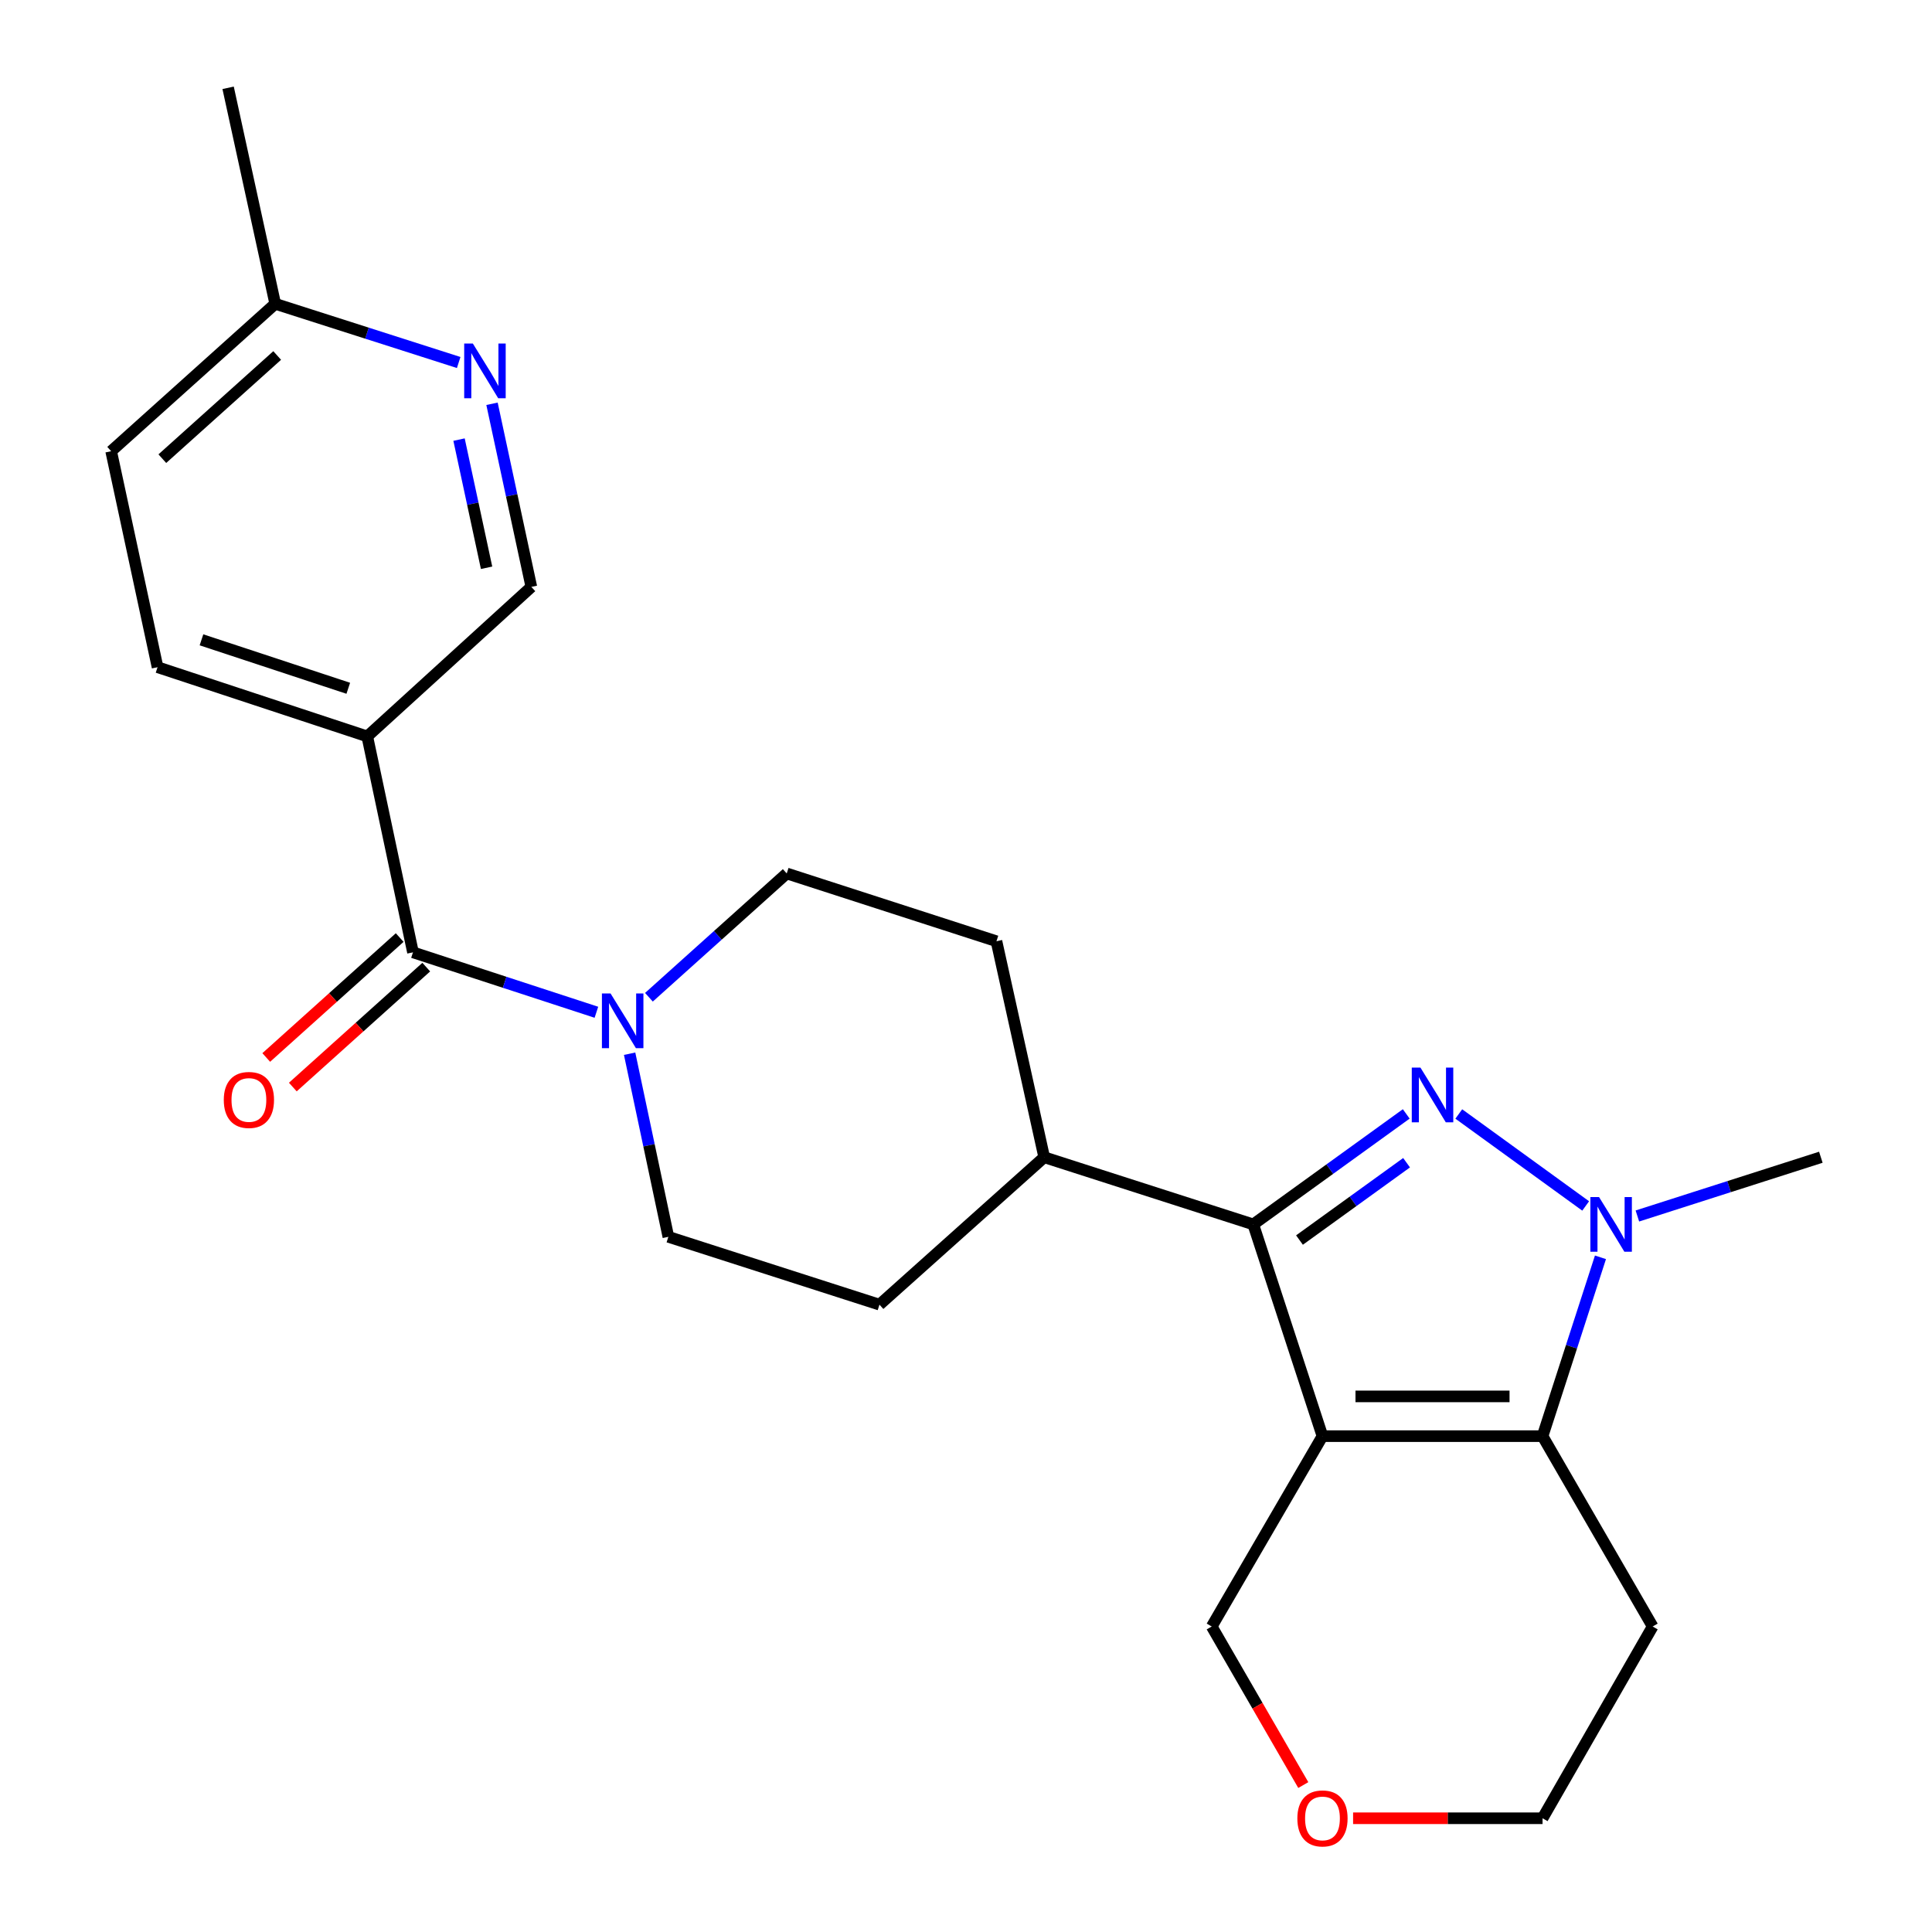 <?xml version='1.0' encoding='iso-8859-1'?>
<svg version='1.1' baseProfile='full'
              xmlns='http://www.w3.org/2000/svg'
                      xmlns:rdkit='http://www.rdkit.org/xml'
                      xmlns:xlink='http://www.w3.org/1999/xlink'
                  xml:space='preserve'
width='1000px' height='1000px' viewBox='0 0 1000 1000'>
<!-- END OF HEADER -->
<rect style='opacity:1.0;fill:#FFFFFF;stroke:none' width='1000' height='1000' x='0' y='0'> </rect>
<path class='bond-1' d='M 684.51,743.349 L 648.685,633.747' style='fill:none;fill-rule:evenodd;stroke:#000000;stroke-width:6px;stroke-linecap:butt;stroke-linejoin:miter;stroke-opacity:1' />
<path class='bond-3' d='M 684.51,743.349 L 798.421,743.349' style='fill:none;fill-rule:evenodd;stroke:#000000;stroke-width:6px;stroke-linecap:butt;stroke-linejoin:miter;stroke-opacity:1' />
<path class='bond-3' d='M 701.597,722.773 L 781.335,722.773' style='fill:none;fill-rule:evenodd;stroke:#000000;stroke-width:6px;stroke-linecap:butt;stroke-linejoin:miter;stroke-opacity:1' />
<path class='bond-14' d='M 684.51,743.349 L 627.183,841.874' style='fill:none;fill-rule:evenodd;stroke:#000000;stroke-width:6px;stroke-linecap:butt;stroke-linejoin:miter;stroke-opacity:1' />
<path class='bond-0' d='M 727.87,576.56 L 688.277,605.153' style='fill:none;fill-rule:evenodd;stroke:#0000FF;stroke-width:6px;stroke-linecap:butt;stroke-linejoin:miter;stroke-opacity:1' />
<path class='bond-0' d='M 688.277,605.153 L 648.685,633.747' style='fill:none;fill-rule:evenodd;stroke:#000000;stroke-width:6px;stroke-linecap:butt;stroke-linejoin:miter;stroke-opacity:1' />
<path class='bond-0' d='M 728.039,601.819 L 700.324,621.834' style='fill:none;fill-rule:evenodd;stroke:#0000FF;stroke-width:6px;stroke-linecap:butt;stroke-linejoin:miter;stroke-opacity:1' />
<path class='bond-0' d='M 700.324,621.834 L 672.609,641.85' style='fill:none;fill-rule:evenodd;stroke:#000000;stroke-width:6px;stroke-linecap:butt;stroke-linejoin:miter;stroke-opacity:1' />
<path class='bond-24' d='M 755.066,576.592 L 820.74,624.197' style='fill:none;fill-rule:evenodd;stroke:#0000FF;stroke-width:6px;stroke-linecap:butt;stroke-linejoin:miter;stroke-opacity:1' />
<path class='bond-8' d='M 648.685,633.747 L 540.478,598.985' style='fill:none;fill-rule:evenodd;stroke:#000000;stroke-width:6px;stroke-linecap:butt;stroke-linejoin:miter;stroke-opacity:1' />
<path class='bond-2' d='M 828.397,650.787 L 813.409,697.068' style='fill:none;fill-rule:evenodd;stroke:#0000FF;stroke-width:6px;stroke-linecap:butt;stroke-linejoin:miter;stroke-opacity:1' />
<path class='bond-2' d='M 813.409,697.068 L 798.421,743.349' style='fill:none;fill-rule:evenodd;stroke:#000000;stroke-width:6px;stroke-linecap:butt;stroke-linejoin:miter;stroke-opacity:1' />
<path class='bond-20' d='M 847.505,629.395 L 894.985,614.19' style='fill:none;fill-rule:evenodd;stroke:#0000FF;stroke-width:6px;stroke-linecap:butt;stroke-linejoin:miter;stroke-opacity:1' />
<path class='bond-20' d='M 894.985,614.19 L 942.465,598.985' style='fill:none;fill-rule:evenodd;stroke:#000000;stroke-width:6px;stroke-linecap:butt;stroke-linejoin:miter;stroke-opacity:1' />
<path class='bond-15' d='M 798.421,743.349 L 855.417,841.874' style='fill:none;fill-rule:evenodd;stroke:#000000;stroke-width:6px;stroke-linecap:butt;stroke-linejoin:miter;stroke-opacity:1' />
<path class='bond-4' d='M 213.753,492.927 L 261.225,508.436' style='fill:none;fill-rule:evenodd;stroke:#000000;stroke-width:6px;stroke-linecap:butt;stroke-linejoin:miter;stroke-opacity:1' />
<path class='bond-4' d='M 261.225,508.436 L 308.697,523.945' style='fill:none;fill-rule:evenodd;stroke:#0000FF;stroke-width:6px;stroke-linecap:butt;stroke-linejoin:miter;stroke-opacity:1' />
<path class='bond-6' d='M 213.753,492.927 L 190.102,381.164' style='fill:none;fill-rule:evenodd;stroke:#000000;stroke-width:6px;stroke-linecap:butt;stroke-linejoin:miter;stroke-opacity:1' />
<path class='bond-10' d='M 206.876,485.275 L 172.342,516.313' style='fill:none;fill-rule:evenodd;stroke:#000000;stroke-width:6px;stroke-linecap:butt;stroke-linejoin:miter;stroke-opacity:1' />
<path class='bond-10' d='M 172.342,516.313 L 137.808,547.351' style='fill:none;fill-rule:evenodd;stroke:#FF0000;stroke-width:6px;stroke-linecap:butt;stroke-linejoin:miter;stroke-opacity:1' />
<path class='bond-10' d='M 220.63,500.578 L 186.096,531.616' style='fill:none;fill-rule:evenodd;stroke:#000000;stroke-width:6px;stroke-linecap:butt;stroke-linejoin:miter;stroke-opacity:1' />
<path class='bond-10' d='M 186.096,531.616 L 151.563,562.654' style='fill:none;fill-rule:evenodd;stroke:#FF0000;stroke-width:6px;stroke-linecap:butt;stroke-linejoin:miter;stroke-opacity:1' />
<path class='bond-5' d='M 325.891,545.403 L 335.917,592.793' style='fill:none;fill-rule:evenodd;stroke:#0000FF;stroke-width:6px;stroke-linecap:butt;stroke-linejoin:miter;stroke-opacity:1' />
<path class='bond-5' d='M 335.917,592.793 L 345.943,640.183' style='fill:none;fill-rule:evenodd;stroke:#000000;stroke-width:6px;stroke-linecap:butt;stroke-linejoin:miter;stroke-opacity:1' />
<path class='bond-26' d='M 335.885,516.174 L 371.549,484.134' style='fill:none;fill-rule:evenodd;stroke:#0000FF;stroke-width:6px;stroke-linecap:butt;stroke-linejoin:miter;stroke-opacity:1' />
<path class='bond-26' d='M 371.549,484.134 L 407.213,452.095' style='fill:none;fill-rule:evenodd;stroke:#000000;stroke-width:6px;stroke-linecap:butt;stroke-linejoin:miter;stroke-opacity:1' />
<path class='bond-9' d='M 190.102,381.164 L 275.024,303.775' style='fill:none;fill-rule:evenodd;stroke:#000000;stroke-width:6px;stroke-linecap:butt;stroke-linejoin:miter;stroke-opacity:1' />
<path class='bond-13' d='M 190.102,381.164 L 81.552,345.339' style='fill:none;fill-rule:evenodd;stroke:#000000;stroke-width:6px;stroke-linecap:butt;stroke-linejoin:miter;stroke-opacity:1' />
<path class='bond-13' d='M 180.268,356.251 L 104.283,331.173' style='fill:none;fill-rule:evenodd;stroke:#000000;stroke-width:6px;stroke-linecap:butt;stroke-linejoin:miter;stroke-opacity:1' />
<path class='bond-7' d='M 254.663,208.998 L 264.843,256.387' style='fill:none;fill-rule:evenodd;stroke:#0000FF;stroke-width:6px;stroke-linecap:butt;stroke-linejoin:miter;stroke-opacity:1' />
<path class='bond-7' d='M 264.843,256.387 L 275.024,303.775' style='fill:none;fill-rule:evenodd;stroke:#000000;stroke-width:6px;stroke-linecap:butt;stroke-linejoin:miter;stroke-opacity:1' />
<path class='bond-7' d='M 237.6,227.536 L 244.726,260.708' style='fill:none;fill-rule:evenodd;stroke:#0000FF;stroke-width:6px;stroke-linecap:butt;stroke-linejoin:miter;stroke-opacity:1' />
<path class='bond-7' d='M 244.726,260.708 L 251.853,293.88' style='fill:none;fill-rule:evenodd;stroke:#000000;stroke-width:6px;stroke-linecap:butt;stroke-linejoin:miter;stroke-opacity:1' />
<path class='bond-27' d='M 237.418,187.631 L 189.937,172.441' style='fill:none;fill-rule:evenodd;stroke:#0000FF;stroke-width:6px;stroke-linecap:butt;stroke-linejoin:miter;stroke-opacity:1' />
<path class='bond-27' d='M 189.937,172.441 L 142.457,157.251' style='fill:none;fill-rule:evenodd;stroke:#000000;stroke-width:6px;stroke-linecap:butt;stroke-linejoin:miter;stroke-opacity:1' />
<path class='bond-17' d='M 540.478,598.985 L 515.764,487.188' style='fill:none;fill-rule:evenodd;stroke:#000000;stroke-width:6px;stroke-linecap:butt;stroke-linejoin:miter;stroke-opacity:1' />
<path class='bond-18' d='M 540.478,598.985 L 455.213,675.288' style='fill:none;fill-rule:evenodd;stroke:#000000;stroke-width:6px;stroke-linecap:butt;stroke-linejoin:miter;stroke-opacity:1' />
<path class='bond-11' d='M 345.943,640.183 L 455.213,675.288' style='fill:none;fill-rule:evenodd;stroke:#000000;stroke-width:6px;stroke-linecap:butt;stroke-linejoin:miter;stroke-opacity:1' />
<path class='bond-12' d='M 407.213,452.095 L 515.764,487.188' style='fill:none;fill-rule:evenodd;stroke:#000000;stroke-width:6px;stroke-linecap:butt;stroke-linejoin:miter;stroke-opacity:1' />
<path class='bond-21' d='M 81.552,345.339 L 57.535,233.543' style='fill:none;fill-rule:evenodd;stroke:#000000;stroke-width:6px;stroke-linecap:butt;stroke-linejoin:miter;stroke-opacity:1' />
<path class='bond-16' d='M 627.183,841.874 L 650.884,882.909' style='fill:none;fill-rule:evenodd;stroke:#000000;stroke-width:6px;stroke-linecap:butt;stroke-linejoin:miter;stroke-opacity:1' />
<path class='bond-16' d='M 650.884,882.909 L 674.584,923.945' style='fill:none;fill-rule:evenodd;stroke:#FF0000;stroke-width:6px;stroke-linecap:butt;stroke-linejoin:miter;stroke-opacity:1' />
<path class='bond-25' d='M 855.417,841.874 L 798.421,941.13' style='fill:none;fill-rule:evenodd;stroke:#000000;stroke-width:6px;stroke-linecap:butt;stroke-linejoin:miter;stroke-opacity:1' />
<path class='bond-22' d='M 700.358,941.13 L 749.39,941.13' style='fill:none;fill-rule:evenodd;stroke:#FF0000;stroke-width:6px;stroke-linecap:butt;stroke-linejoin:miter;stroke-opacity:1' />
<path class='bond-22' d='M 749.39,941.13 L 798.421,941.13' style='fill:none;fill-rule:evenodd;stroke:#000000;stroke-width:6px;stroke-linecap:butt;stroke-linejoin:miter;stroke-opacity:1' />
<path class='bond-19' d='M 142.457,157.251 L 57.535,233.543' style='fill:none;fill-rule:evenodd;stroke:#000000;stroke-width:6px;stroke-linecap:butt;stroke-linejoin:miter;stroke-opacity:1' />
<path class='bond-19' d='M 143.469,184.001 L 84.024,237.405' style='fill:none;fill-rule:evenodd;stroke:#000000;stroke-width:6px;stroke-linecap:butt;stroke-linejoin:miter;stroke-opacity:1' />
<path class='bond-23' d='M 142.457,157.251 L 118.074,45.455' style='fill:none;fill-rule:evenodd;stroke:#000000;stroke-width:6px;stroke-linecap:butt;stroke-linejoin:miter;stroke-opacity:1' />
<path  class='atom-1' d='M 735.211 552.577
L 744.491 567.577
Q 745.411 569.057, 746.891 571.737
Q 748.371 574.417, 748.451 574.577
L 748.451 552.577
L 752.211 552.577
L 752.211 580.897
L 748.331 580.897
L 738.371 564.497
Q 737.211 562.577, 735.971 560.377
Q 734.771 558.177, 734.411 557.497
L 734.411 580.897
L 730.731 580.897
L 730.731 552.577
L 735.211 552.577
' fill='#0000FF'/>
<path  class='atom-3' d='M 827.655 619.587
L 836.935 634.587
Q 837.855 636.067, 839.335 638.747
Q 840.815 641.427, 840.895 641.587
L 840.895 619.587
L 844.655 619.587
L 844.655 647.907
L 840.775 647.907
L 830.815 631.507
Q 829.655 629.587, 828.415 627.387
Q 827.215 625.187, 826.855 624.507
L 826.855 647.907
L 823.175 647.907
L 823.175 619.587
L 827.655 619.587
' fill='#0000FF'/>
<path  class='atom-6' d='M 316.031 514.226
L 325.311 529.226
Q 326.231 530.706, 327.711 533.386
Q 329.191 536.066, 329.271 536.226
L 329.271 514.226
L 333.031 514.226
L 333.031 542.546
L 329.151 542.546
L 319.191 526.146
Q 318.031 524.226, 316.791 522.026
Q 315.591 519.826, 315.231 519.146
L 315.231 542.546
L 311.551 542.546
L 311.551 514.226
L 316.031 514.226
' fill='#0000FF'/>
<path  class='atom-8' d='M 244.747 177.819
L 254.027 192.819
Q 254.947 194.299, 256.427 196.979
Q 257.907 199.659, 257.987 199.819
L 257.987 177.819
L 261.747 177.819
L 261.747 206.139
L 257.867 206.139
L 247.907 189.739
Q 246.747 187.819, 245.507 185.619
Q 244.307 183.419, 243.947 182.739
L 243.947 206.139
L 240.267 206.139
L 240.267 177.819
L 244.747 177.819
' fill='#0000FF'/>
<path  class='atom-11' d='M 115.831 569.332
Q 115.831 562.532, 119.191 558.732
Q 122.551 554.932, 128.831 554.932
Q 135.111 554.932, 138.471 558.732
Q 141.831 562.532, 141.831 569.332
Q 141.831 576.212, 138.431 580.132
Q 135.031 584.012, 128.831 584.012
Q 122.591 584.012, 119.191 580.132
Q 115.831 576.252, 115.831 569.332
M 128.831 580.812
Q 133.151 580.812, 135.471 577.932
Q 137.831 575.012, 137.831 569.332
Q 137.831 563.772, 135.471 560.972
Q 133.151 558.132, 128.831 558.132
Q 124.511 558.132, 122.151 560.932
Q 119.831 563.732, 119.831 569.332
Q 119.831 575.052, 122.151 577.932
Q 124.511 580.812, 128.831 580.812
' fill='#FF0000'/>
<path  class='atom-17' d='M 671.51 941.21
Q 671.51 934.41, 674.87 930.61
Q 678.23 926.81, 684.51 926.81
Q 690.79 926.81, 694.15 930.61
Q 697.51 934.41, 697.51 941.21
Q 697.51 948.09, 694.11 952.01
Q 690.71 955.89, 684.51 955.89
Q 678.27 955.89, 674.87 952.01
Q 671.51 948.13, 671.51 941.21
M 684.51 952.69
Q 688.83 952.69, 691.15 949.81
Q 693.51 946.89, 693.51 941.21
Q 693.51 935.65, 691.15 932.85
Q 688.83 930.01, 684.51 930.01
Q 680.19 930.01, 677.83 932.81
Q 675.51 935.61, 675.51 941.21
Q 675.51 946.93, 677.83 949.81
Q 680.19 952.69, 684.51 952.69
' fill='#FF0000'/>
</svg>
